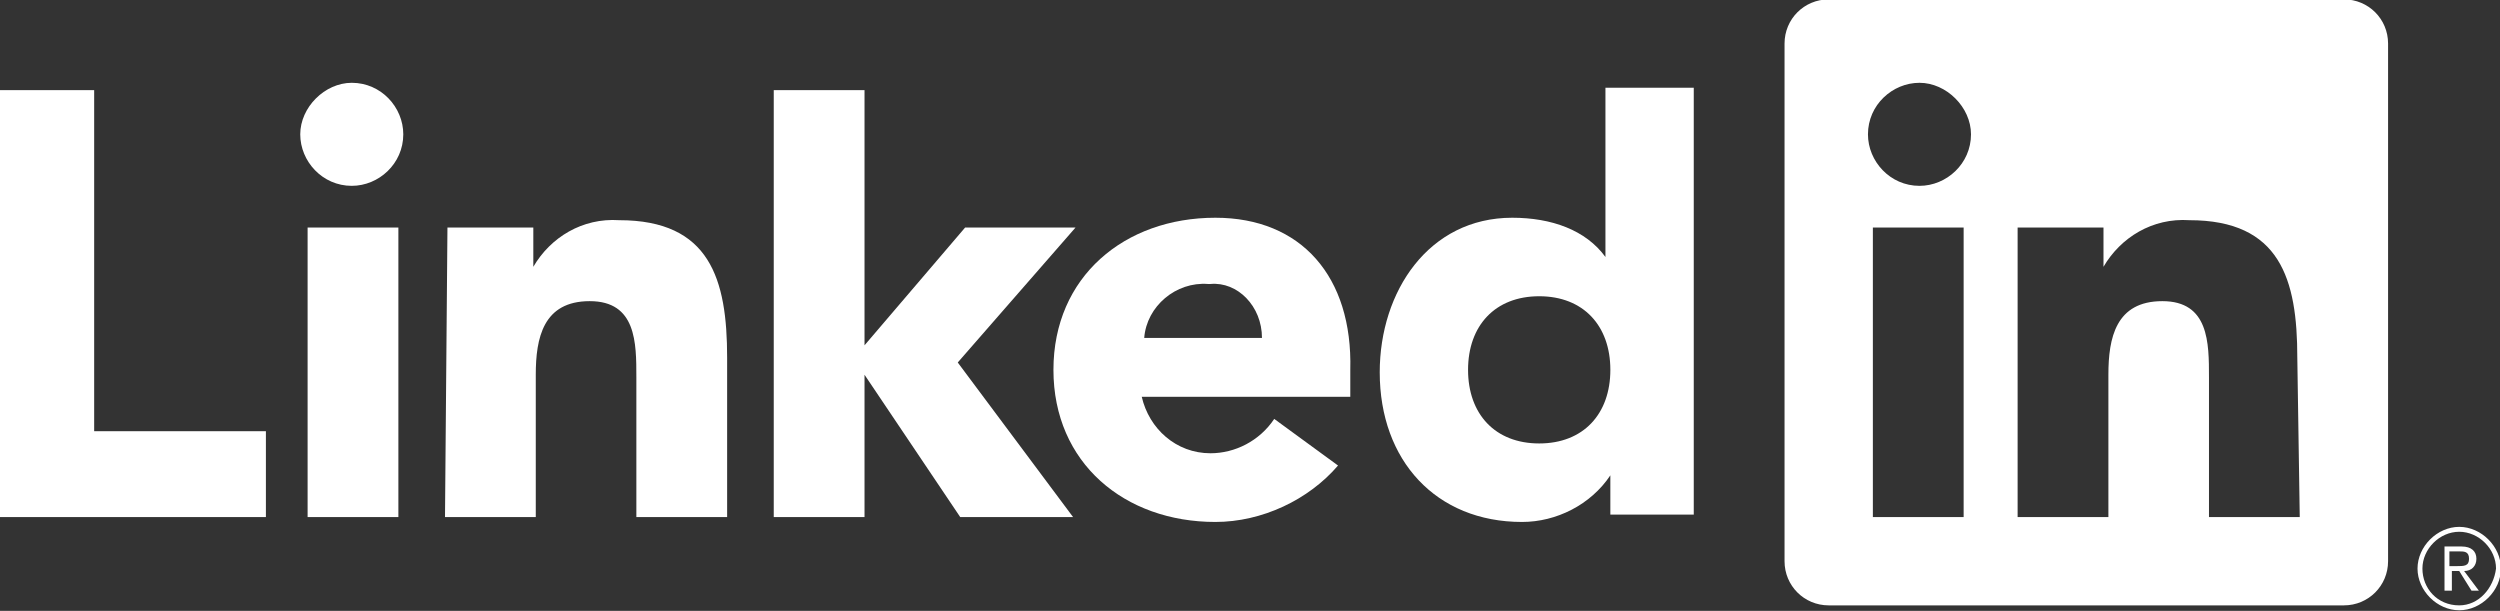 <?xml version="1.0" encoding="utf-8"?>
<!-- Generator: Adobe Illustrator 26.2.0, SVG Export Plug-In . SVG Version: 6.00 Build 0)  -->
<svg version="1.1" id="Calque_1" xmlns="http://www.w3.org/2000/svg" xmlns:xlink="http://www.w3.org/1999/xlink" x="0px" y="0px"
	 viewBox="0 0 101.9 24.9" style="enable-background:new 0 0 101.9 24.9;" xml:space="preserve">
<rect x="0" y="0" width="101.9" height="24.9" fill="#333333" stroke="none"/>
<style type="text/css">
	.st0{fill:#FFFFFF;}
	.st1{fill:none;}
</style>
<g transform="matrix(1,0,0,1,-138.462,-287.425)">
	<path class="st0" d="M238.9,310.7C238.9,310.7,238.9,310.7,238.9,310.7c0.3,0,0.5-0.2,0.5-0.5c0,0,0,0,0,0c0-0.3-0.2-0.5-0.6-0.5
		h-0.7v1.8h0.3v-0.8h0.3l0,0l0.5,0.8h0.3L238.9,310.7L238.9,310.7z M238.6,310.5h-0.3v-0.6h0.4c0.2,0,0.4,0,0.4,0.3
		C239.1,310.5,238.9,310.5,238.6,310.5 M138.5,291.1h3.8v13.9h7v3.5h-10.9V291.1z M151,296.7h3.7v11.8H151V296.7z M152.8,290.8
		c1.2,0,2.1,1,2.1,2.1c0,1.2-1,2.1-2.1,2.1c-1.2,0-2.1-1-2.1-2.1C150.7,291.8,151.7,290.8,152.8,290.8
		C152.8,290.8,152.8,290.8,152.8,290.8 M170,291.1h3.7v10.4l4.1-4.8h4.5l-4.8,5.5l4.7,6.3h-4.6l-3.9-5.8h0v5.8H170L170,291.1z
		 M156.7,296.7h3.5v1.6h0c0.7-1.2,2-2,3.5-1.9c3.7,0,4.4,2.4,4.4,5.6v6.5h-3.7v-5.7c0-1.4,0-3.1-1.9-3.1c-1.9,0-2.2,1.5-2.2,3v5.8
		h-3.7L156.7,296.7z"/>
	<g>
		<rect x="214.8" y="296.7" class="st1" width="3.7" height="11.8"/>
		<path class="st1" d="M216.7,290.8c-1.2,0-2.1,1-2.1,2.1c0,1.2,1,2.1,2.1,2.1c0,0,0,0,0,0c1.2,0,2.1-1,2.1-2.1c0,0,0,0,0,0
			C218.8,291.8,217.8,290.8,216.7,290.8z"/>
		<path class="st1" d="M227.8,296.4c-1.4-0.1-2.7,0.7-3.5,1.9h0v-1.6h-3.5v11.8h3.7v-5.8c0-1.5,0.3-3,2.2-3c1.9,0,1.9,1.8,1.9,3.1
			v5.7h3.7l0-6.5C232.2,298.8,231.5,296.4,227.8,296.4z"/>
		<path class="st1" d="M201.2,299.5c-1.8,0-2.9,1.2-2.9,3c0,1.8,1.1,3,2.9,3s2.9-1.2,2.9-3C204.1,300.7,203,299.5,201.2,299.5z"/>
		<path class="st1" d="M187.7,298.9C187.7,298.9,187.7,298.9,187.7,298.9c-1.4-0.1-2.5,0.9-2.6,2.2h4.8c0,0,0,0,0-0.1
			C189.9,299.9,188.9,298.9,187.7,298.9z"/>
		<path class="st0" d="M188,296.3c-3.7,0-6.6,2.4-6.6,6.2c0,3.8,2.9,6.2,6.6,6.2c1.9,0,3.8-0.9,5-2.3l-2.6-1.9
			c-0.6,0.9-1.6,1.4-2.6,1.4c-1.4,0-2.5-1-2.8-2.3h8.5v-1.1C193.6,298.7,191.5,296.3,188,296.3z M189.9,301.2h-4.8
			c0.1-1.3,1.3-2.3,2.6-2.2c0,0,0,0,0.1,0C188.9,298.9,189.9,299.9,189.9,301.2C189.9,301.2,189.9,301.2,189.9,301.2z"/>
		<path class="st0" d="M238.7,308.9L238.7,308.9c-0.9,0-1.7,0.8-1.7,1.7c0,0.9,0.8,1.7,1.7,1.7c0.9,0,1.7-0.8,1.7-1.7
			C240.4,309.7,239.6,308.9,238.7,308.9z M238.7,312.1L238.7,312.1L238.7,312.1C238.7,312.1,238.6,312.1,238.7,312.1
			c-0.9,0-1.5-0.7-1.5-1.5c0-0.8,0.7-1.5,1.5-1.5c0.8,0,1.5,0.7,1.5,1.5v0C240.1,311.4,239.5,312.1,238.7,312.1z"/>
		<path class="st0" d="M234,287.4L234,287.4l-21,0c-1,0-1.8,0.8-1.8,1.8v21.1c0,1,0.8,1.8,1.8,1.8h21c1,0,1.8-0.8,1.8-1.8v-21.1
			C235.8,288.2,235,287.4,234,287.4z M218.5,308.5h-3.7v-11.8h3.7V308.5z M218.8,292.9c0,1.2-1,2.1-2.1,2.1c0,0,0,0,0,0
			c-1.2,0-2.1-1-2.1-2.1c0-1.2,1-2.1,2.1-2.1C217.8,290.8,218.8,291.8,218.8,292.9C218.8,292.9,218.8,292.9,218.8,292.9z
			 M232.2,308.5h-3.7v-5.7c0-1.4,0-3.1-1.9-3.1c-1.9,0-2.2,1.5-2.2,3v5.8h-3.7v-11.8h3.5v1.6h0c0.7-1.2,2-2,3.5-1.9
			c3.7,0,4.4,2.4,4.4,5.6L232.2,308.5z"/>
		<path class="st0" d="M203.9,291.1v6.8h0c-0.8-1.1-2.2-1.6-3.8-1.6c-3.4,0-5.4,3-5.4,6.3c0,3.6,2.3,6.1,5.8,6.1
			c1.4,0,2.8-0.7,3.6-1.9h0v1.6h3.4l0-17.4H203.9z M201.2,305.5c-1.8,0-2.9-1.2-2.9-3c0-1.8,1.1-3,2.9-3c1.8,0,2.9,1.2,2.9,3
			C204.1,304.3,203,305.5,201.2,305.5z"/>
	</g>
</g>
</svg>
